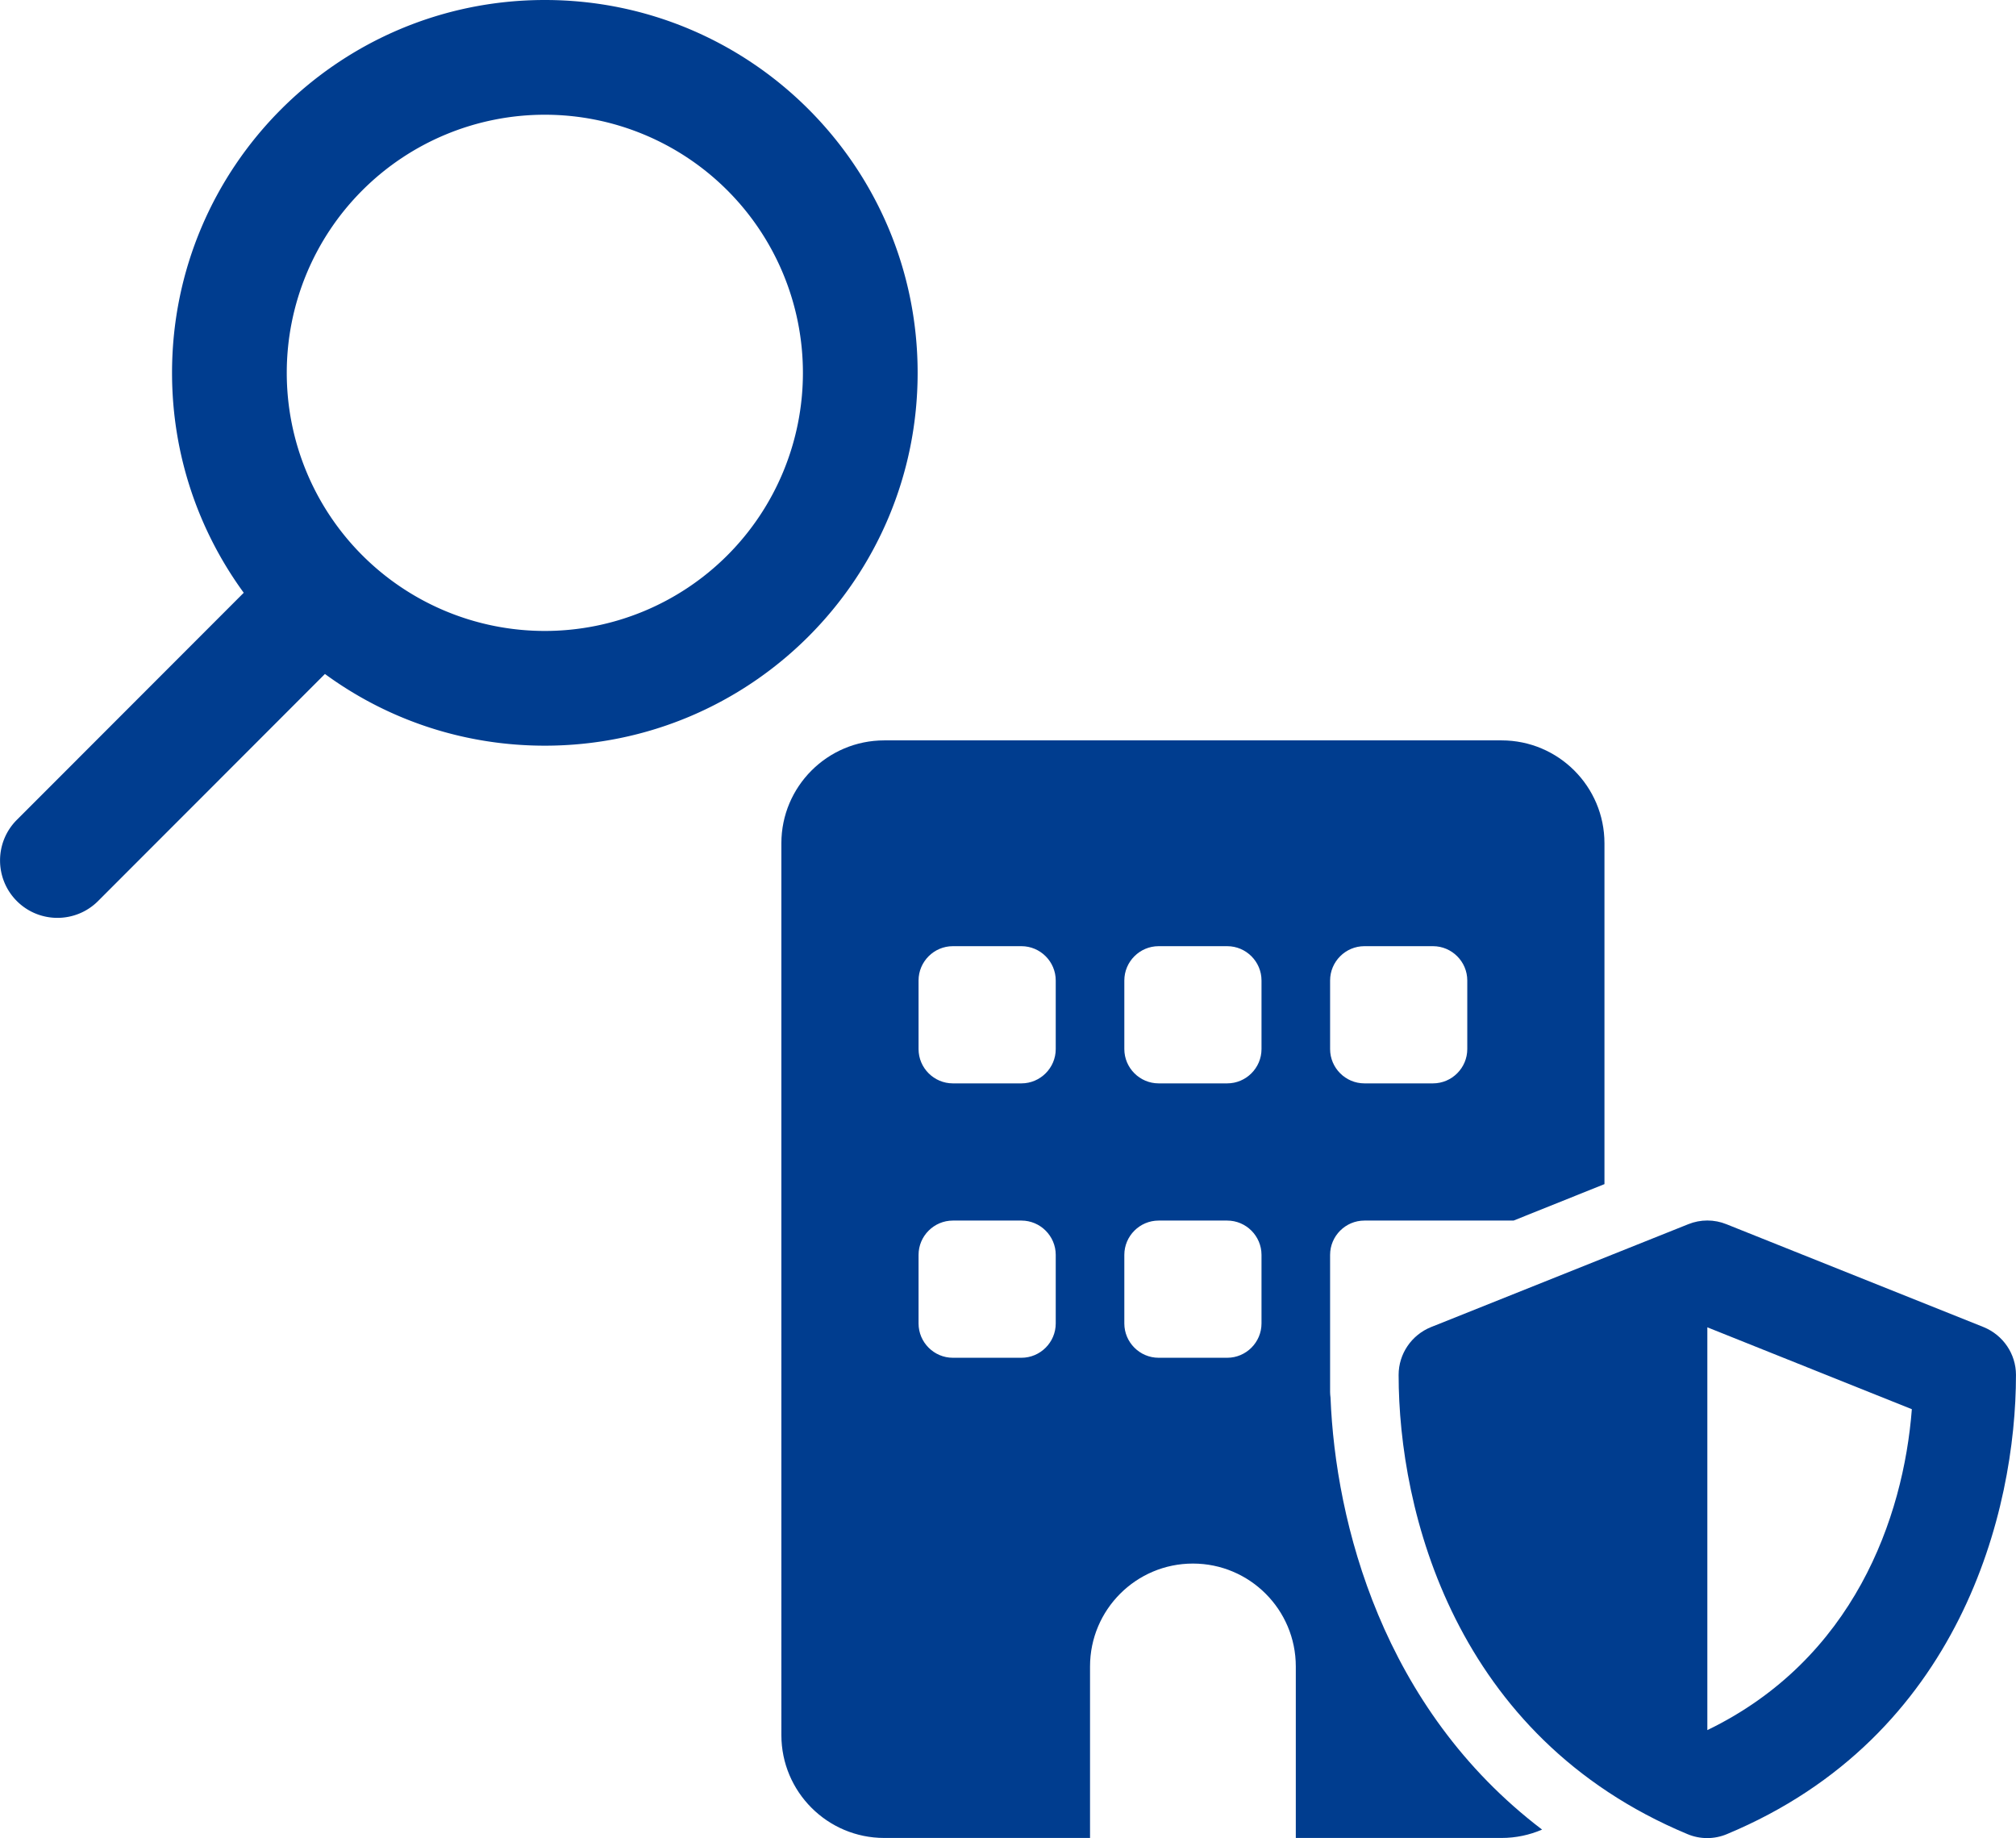 <?xml version="1.0" encoding="UTF-8" standalone="no"?>
<!-- Created with Inkscape (http://www.inkscape.org/) -->

<svg
   width="57.079"
   height="52.036"
   viewBox="0 0 57.079 52.036"
   version="1.1"
   id="SVGRoot"
   sodipodi:docname="/tmp/ink_ext_XXXXXX.svg6E3V12"
   xml:space="preserve"
   inkscape:export-filename="pentesting-logo.svg"
   inkscape:export-xdpi="96"
   inkscape:export-ydpi="96"
   xmlns:inkscape="http://www.inkscape.org/namespaces/inkscape"
   xmlns:sodipodi="http://sodipodi.sourceforge.net/DTD/sodipodi-0.dtd"
   xmlns="http://www.w3.org/2000/svg"
   xmlns:svg="http://www.w3.org/2000/svg"><sodipodi:namedview
     id="namedview3611"
     pagecolor="#ffffff"
     bordercolor="#000000"
     borderopacity="0.25"
     inkscape:showpageshadow="2"
     inkscape:pageopacity="0.0"
     inkscape:pagecheckerboard="0"
     inkscape:deskcolor="#d1d1d1"
     inkscape:document-units="px"
     showgrid="true"
     inkscape:zoom="0.25"
     inkscape:cx="120.5"
     inkscape:cy="120.5"
     inkscape:window-width="1522"
     inkscape:window-height="152"
     inkscape:window-x="26"
     inkscape:window-y="23"
     inkscape:window-maximized="0"
     inkscape:current-layer="layer1"><inkscape:grid
       type="xygrid"
       id="grid3734" /></sodipodi:namedview><defs
     id="defs3606" /><g
     inkscape:label="Ebene 1"
     inkscape:groupmode="layer"
     id="layer1"
     style="display:none"
     transform="translate(-3.962,-8.215)"><path
       id="path3741"
       style="fill:#003d8f;fill-opacity:1;stroke-width:0.124"
       d="m 32,1.264 c -0.589,0 -1.178,0.122 -1.703,0.352 L 6.17,11.26 c -2.817,1.123 -4.919,3.741 -4.906,6.904 0.064,11.975 5.29,33.888 27.355,43.848 2.139,0.966 4.623,0.966 6.762,0 22.065,-9.959 27.291,-31.872 27.355,-43.848 0.013,-3.163 -2.089,-5.782 -4.906,-6.904 L 53.199,9.408 v 3.719 l 1.541,0.615 c 2.48,0.988 4.33,3.296 4.318,6.08 -0.056,10.543 -4.657,29.83 -24.082,38.598 -1.883,0.85 -4.07,0.85 -5.953,0 C 9.598,49.652 4.998,30.365 4.941,19.822 4.93,17.038 6.779,14.731 9.26,13.742 L 30.502,5.25 C 30.964,5.048 31.481,4.941 32,4.941 c 0.519,0 1.036,0.107 1.51,0.309 l 6.996,2.799 v -3.719 L 33.717,1.615 C 33.179,1.386 32.589,1.264 32,1.264 Z" /><path
       d="m 29.961,24.056 c 2.729,0 4.943,2.214 4.943,4.943 v 0.185 c 0,0.808 -0.654,1.462 -1.462,1.462 h -6.962 c -0.808,0 -1.462,-0.654 -1.462,-1.462 v -0.185 c 0,-2.729 2.214,-4.943 4.943,-4.943 z M 18.911,29.484 c 0.644,-0.644 1.689,-0.644 2.333,0 l 3.295,3.295 c 0.036,0.036 0.067,0.072 0.098,0.108 0.731,-0.376 1.565,-0.587 2.446,-0.587 h 5.762 c 0.881,0 1.71,0.211 2.446,0.587 0.031,-0.036 0.062,-0.072 0.098,-0.108 L 38.684,29.484 c 0.644,-0.644 1.689,-0.644 2.333,0 0.644,0.644 0.644,1.689 0,2.333 l -3.295,3.295 c -0.036,0.036 -0.072,0.067 -0.108,0.098 0.319,0.618 0.52,1.303 0.572,2.034 h 3.311 c 0.911,0 1.648,0.736 1.648,1.648 0,0.911 -0.736,1.648 -1.648,1.648 h -3.295 c 0,1.267 -0.283,2.461 -0.793,3.532 0.113,0.067 0.216,0.149 0.309,0.247 l 3.295,3.295 c 0.644,0.644 0.644,1.689 0,2.333 -0.644,0.644 -1.689,0.644 -2.333,0 l -3.249,-3.249 c -1.262,1.123 -2.873,1.864 -4.65,2.039 V 36.415 c 0,-0.453 -0.371,-0.824 -0.824,-0.824 -0.453,0 -0.824,0.371 -0.824,0.824 V 48.731 C 27.356,48.556 25.744,47.815 24.482,46.692 l -3.244,3.244 c -0.644,0.644 -1.689,0.644 -2.333,0 -0.644,-0.644 -0.644,-1.689 0,-2.333 l 3.295,-3.295 c 0.098,-0.098 0.201,-0.175 0.309,-0.247 -0.505,-1.066 -0.788,-2.26 -0.788,-3.527 h -3.295 c -0.911,0 -1.648,-0.736 -1.648,-1.648 0,-0.911 0.736,-1.648 1.648,-1.648 h 3.311 c 0.057,-0.726 0.257,-1.416 0.572,-2.034 -0.036,-0.031 -0.072,-0.062 -0.108,-0.098 l -3.295,-3.295 c -0.644,-0.644 -0.644,-1.689 0,-2.333 z"
       id="path3753"
       style="fill:#003d8f;fill-opacity:1;stroke-width:0.051" /><path
       d="M 42.457,15.9 43.109,3.307 c 0.046,-0.884 0.357,-1.546 0.728,-1.546 h 3.86 c 0.343,0 0.62,0.668 0.62,1.497 0,0.177 -0.014,0.359 -0.039,0.525 l -1.06,6.816 h 3.189 c 0.462,0 0.84,0.906 0.84,2.027 0,0.409 -0.05,0.806 -0.147,1.143 l -4.4,15.52 c -0.135,0.475 -0.357,0.757 -0.593,0.757 h -0.066 c -0.359,0 -0.652,-0.707 -0.652,-1.574 0,-0.127 0.007,-0.254 0.021,-0.381 l 1.076,-10.422 h -3.297 c -0.405,0 -0.733,-0.79 -0.733,-1.767 z"
       id="path4571"
       style="fill:#003d8f;fill-opacity:1;stroke-width:0.036" /></g><g
     inkscape:groupmode="layer"
     id="layer2"
     inkscape:label="Ebene 2"
     transform="translate(-3.962,-8.215)"><path
       d="m 26.085,32.088 c 0,-1.608 1.305,-2.913 2.913,-2.913 H 46.476 c 1.608,0 2.913,1.305 2.913,2.913 v 9.649 l -2.573,1.032 h -2.282 -1.942 c -0.534,0 -0.971,0.437 -0.971,0.971 v 1.942 1.469 0.473 c 0,0.055 0.006,0.103 0.012,0.158 0.14,3.526 1.463,8.788 5.99,12.228 -0.352,0.152 -0.74,0.237 -1.147,0.237 h -5.826 v -4.855 c 0,-1.608 -1.305,-2.913 -2.913,-2.913 -1.608,0 -2.913,1.305 -2.913,2.913 v 4.855 h -5.826 c -1.608,0 -2.913,-1.305 -2.913,-2.913 z m 4.855,10.681 c -0.534,0 -0.971,0.437 -0.971,0.971 v 1.942 c 0,0.534 0.437,0.971 0.971,0.971 h 1.942 c 0.534,0 0.971,-0.437 0.971,-0.971 v -1.942 c 0,-0.534 -0.437,-0.971 -0.971,-0.971 z m 4.855,0.971 v 1.942 c 0,0.534 0.437,0.971 0.971,0.971 h 1.942 c 0.534,0 0.971,-0.437 0.971,-0.971 v -1.942 c 0,-0.534 -0.437,-0.971 -0.971,-0.971 h -1.942 c -0.534,0 -0.971,0.437 -0.971,0.971 z m -5.826,-7.768 v 1.942 c 0,0.534 0.437,0.971 0.971,0.971 h 1.942 c 0.534,0 0.971,-0.437 0.971,-0.971 v -1.942 c 0,-0.534 -0.437,-0.971 -0.971,-0.971 h -1.942 c -0.534,0 -0.971,0.437 -0.971,0.971 z m 6.797,-0.971 c -0.534,0 -0.971,0.437 -0.971,0.971 v 1.942 c 0,0.534 0.437,0.971 0.971,0.971 h 1.942 c 0.534,0 0.971,-0.437 0.971,-0.971 v -1.942 c 0,-0.534 -0.437,-0.971 -0.971,-0.971 z m 4.855,0.971 v 1.942 c 0,0.534 0.437,0.971 0.971,0.971 h 1.942 c 0.534,0 0.971,-0.437 0.971,-0.971 v -1.942 c 0,-0.534 -0.437,-0.971 -0.971,-0.971 h -1.942 c -0.534,0 -0.971,0.437 -0.971,0.971 z m 10.141,6.9 c 0.346,-0.14 0.734,-0.14 1.08,0 l 7.282,2.913 c 0.552,0.225 0.916,0.759 0.916,1.353 0,3.842 -1.572,10.244 -8.181,12.999 -0.358,0.152 -0.765,0.152 -1.123,0 -6.603,-2.755 -8.175,-9.158 -8.175,-12.999 0,-0.595 0.364,-1.129 0.916,-1.353 z m 6.33,5.237 -5.79,-2.318 v 11.403 c 4.139,-2.003 5.553,-6.008 5.79,-9.085 z"
       id="path5496"
       style="fill:#003d8f;fill-opacity:1;stroke-width:0.061" /><path
       d="m 8.833,18.77 c 0,2.329 0.756,4.481 2.03,6.226 l -6.424,6.429 c -0.634,0.634 -0.634,1.664 0,2.299 0.634,0.634 1.664,0.634 2.299,0 l 6.424,-6.429 c 1.746,1.279 3.897,2.03 6.226,2.03 5.83,0 10.555,-4.724 10.555,-10.555 0,-5.83 -4.724,-10.555 -10.555,-10.555 -5.83,0 -10.555,4.724 -10.555,10.555 z m 10.555,7.307 a 7.307,7.307 0 1 1 0,-14.614 7.307,7.307 0 1 1 0,14.614 z"
       id="path5505"
       style="fill:#003d8f;fill-opacity:1;stroke-width:0.051" /></g></svg>
